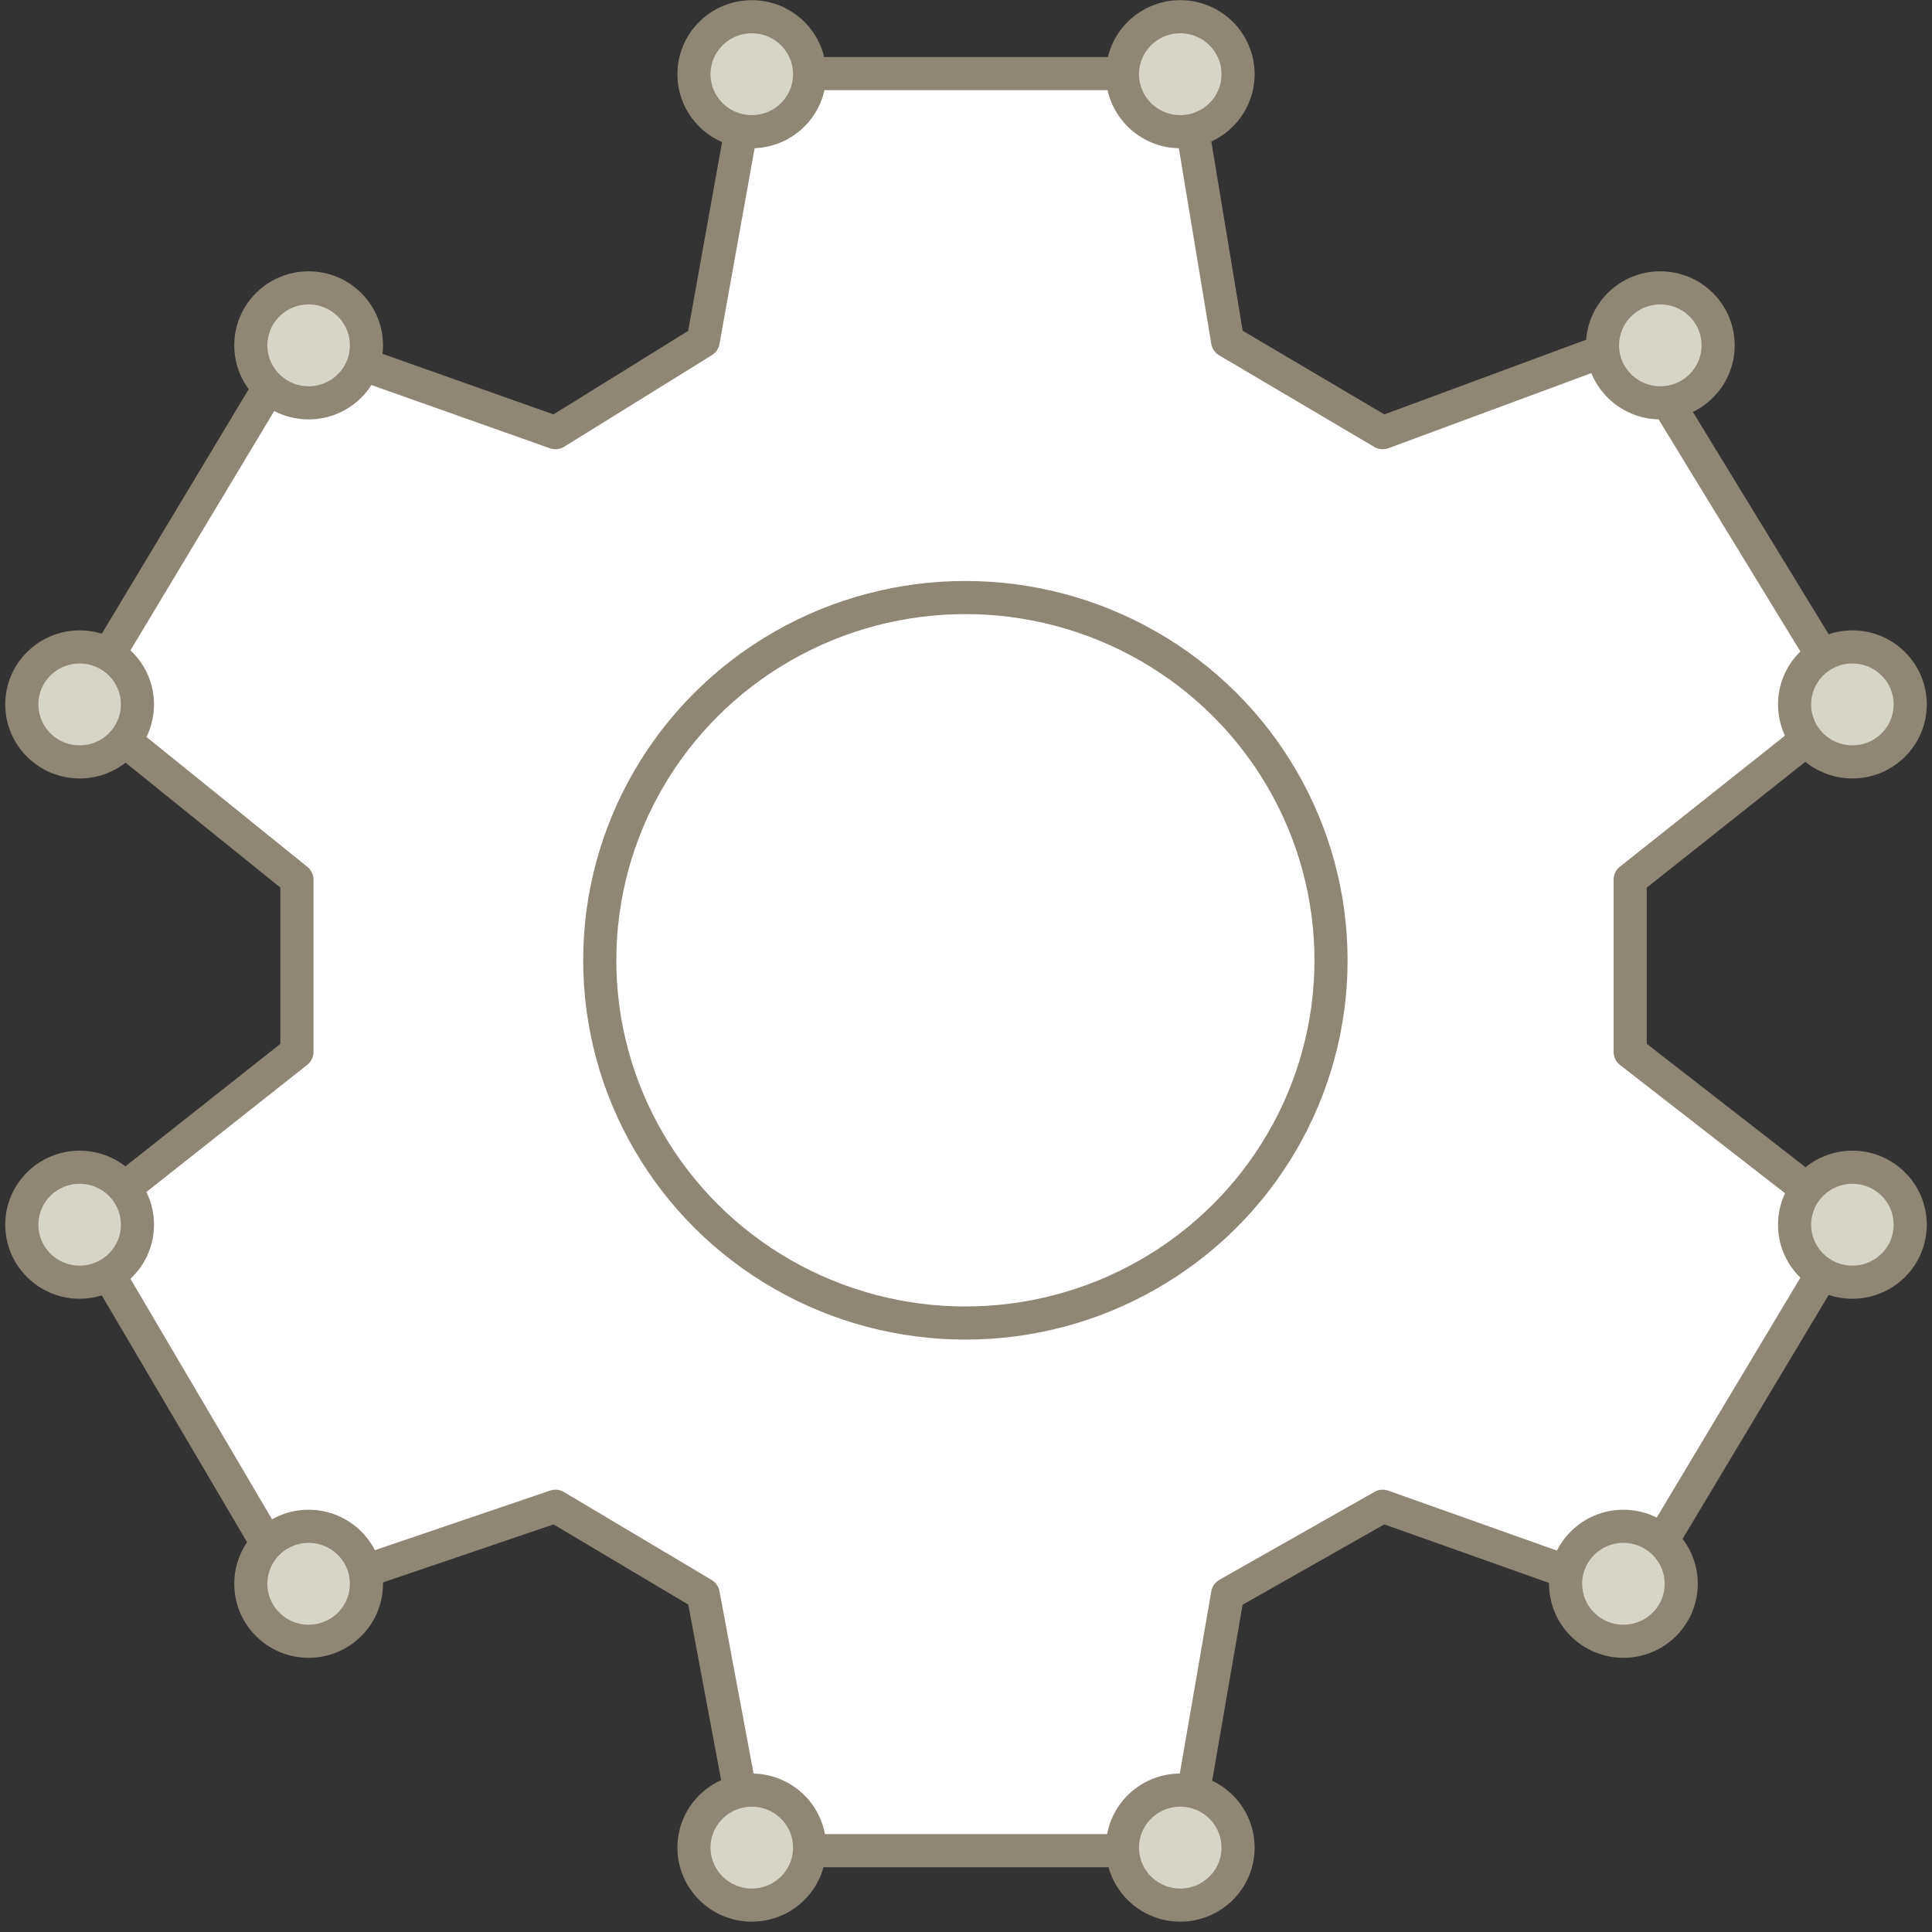 <svg xmlns="http://www.w3.org/2000/svg" width="151" height="151" fill="none" xmlns:v="https://vecta.io/nano"><rect width="100%" height="100%" fill="#333333" stroke="none"/><g stroke="#8f8675" stroke-width="2.589"><g stroke-linejoin="round"><path d="M54.958 26.657l-11.546 7.159-20.206-7.159-17.03 28.351 17.03 13.746v13.46l-17.03 13.46 17.03 28.924 20.206-6.873 11.546 6.873 3.752 20.046h33.772l3.464-20.046 12.123-6.873 19.34 6.873 17.319-28.924-17.319-13.46v-13.46l17.319-13.746-17.319-28.351-19.34 7.159-12.123-7.159-3.464-20.905H58.71l-3.752 20.905z" fill="#fff"/><ellipse cx="75.452" cy="75.054" rx="28.577" ry="28.351"/></g><g fill="#d7d5c7"><use href="#B"/><path d="M6.224 50.563c2.485 0 4.518 2.002 4.518 4.493s-2.032 4.492-4.518 4.492-4.518-2.001-4.519-4.492 2.033-4.493 4.519-4.493z"/><use href="#B" x="-17.898" y="68.729"/><use href="#C"/><use href="#C" x="34.637" y="20.619"/><path d="M92.245 139.911c2.485.001 4.518 2.003 4.518 4.494s-2.032 4.492-4.518 4.492-4.518-2.002-4.518-4.492 2.033-4.494 4.518-4.494zm34.637-20.619c2.485.001 4.517 2.003 4.517 4.494s-2.032 4.492-4.517 4.492-4.519-2.002-4.519-4.492 2.033-4.494 4.519-4.494zm17.896-28.064c2.486 0 4.518 2.003 4.518 4.493s-2.032 4.492-4.518 4.492-4.518-2.001-4.518-4.492 2.033-4.493 4.518-4.493zm0-40.665c2.486 0 4.518 2.002 4.518 4.493s-2.032 4.492-4.518 4.492-4.518-2.001-4.518-4.492 2.033-4.493 4.518-4.493zm-15.011-28.064c2.485 0 4.517 2.003 4.517 4.493s-2.032 4.492-4.517 4.492-4.519-2.001-4.519-4.492 2.033-4.493 4.519-4.493zM92.245 1.307c2.485 0 4.518 2.002 4.518 4.493s-2.032 4.492-4.518 4.492S87.727 8.29 87.727 5.8s2.033-4.493 4.518-4.493zm-33.486 0c2.485 0 4.518 2.002 4.518 4.493s-2.032 4.492-4.518 4.492S54.24 8.291 54.24 5.8s2.033-4.493 4.519-4.493z"/></g></g><defs ><path id="B" d="M24.122 22.499c2.485 0 4.518 2.003 4.518 4.493s-2.032 4.492-4.518 4.492-4.518-2.001-4.519-4.492 2.033-4.493 4.519-4.493z"/><path id="C" d="M24.122 119.292c2.485.001 4.518 2.003 4.518 4.494s-2.032 4.492-4.518 4.492-4.518-2.002-4.519-4.492 2.033-4.494 4.519-4.494z"/></defs></svg>